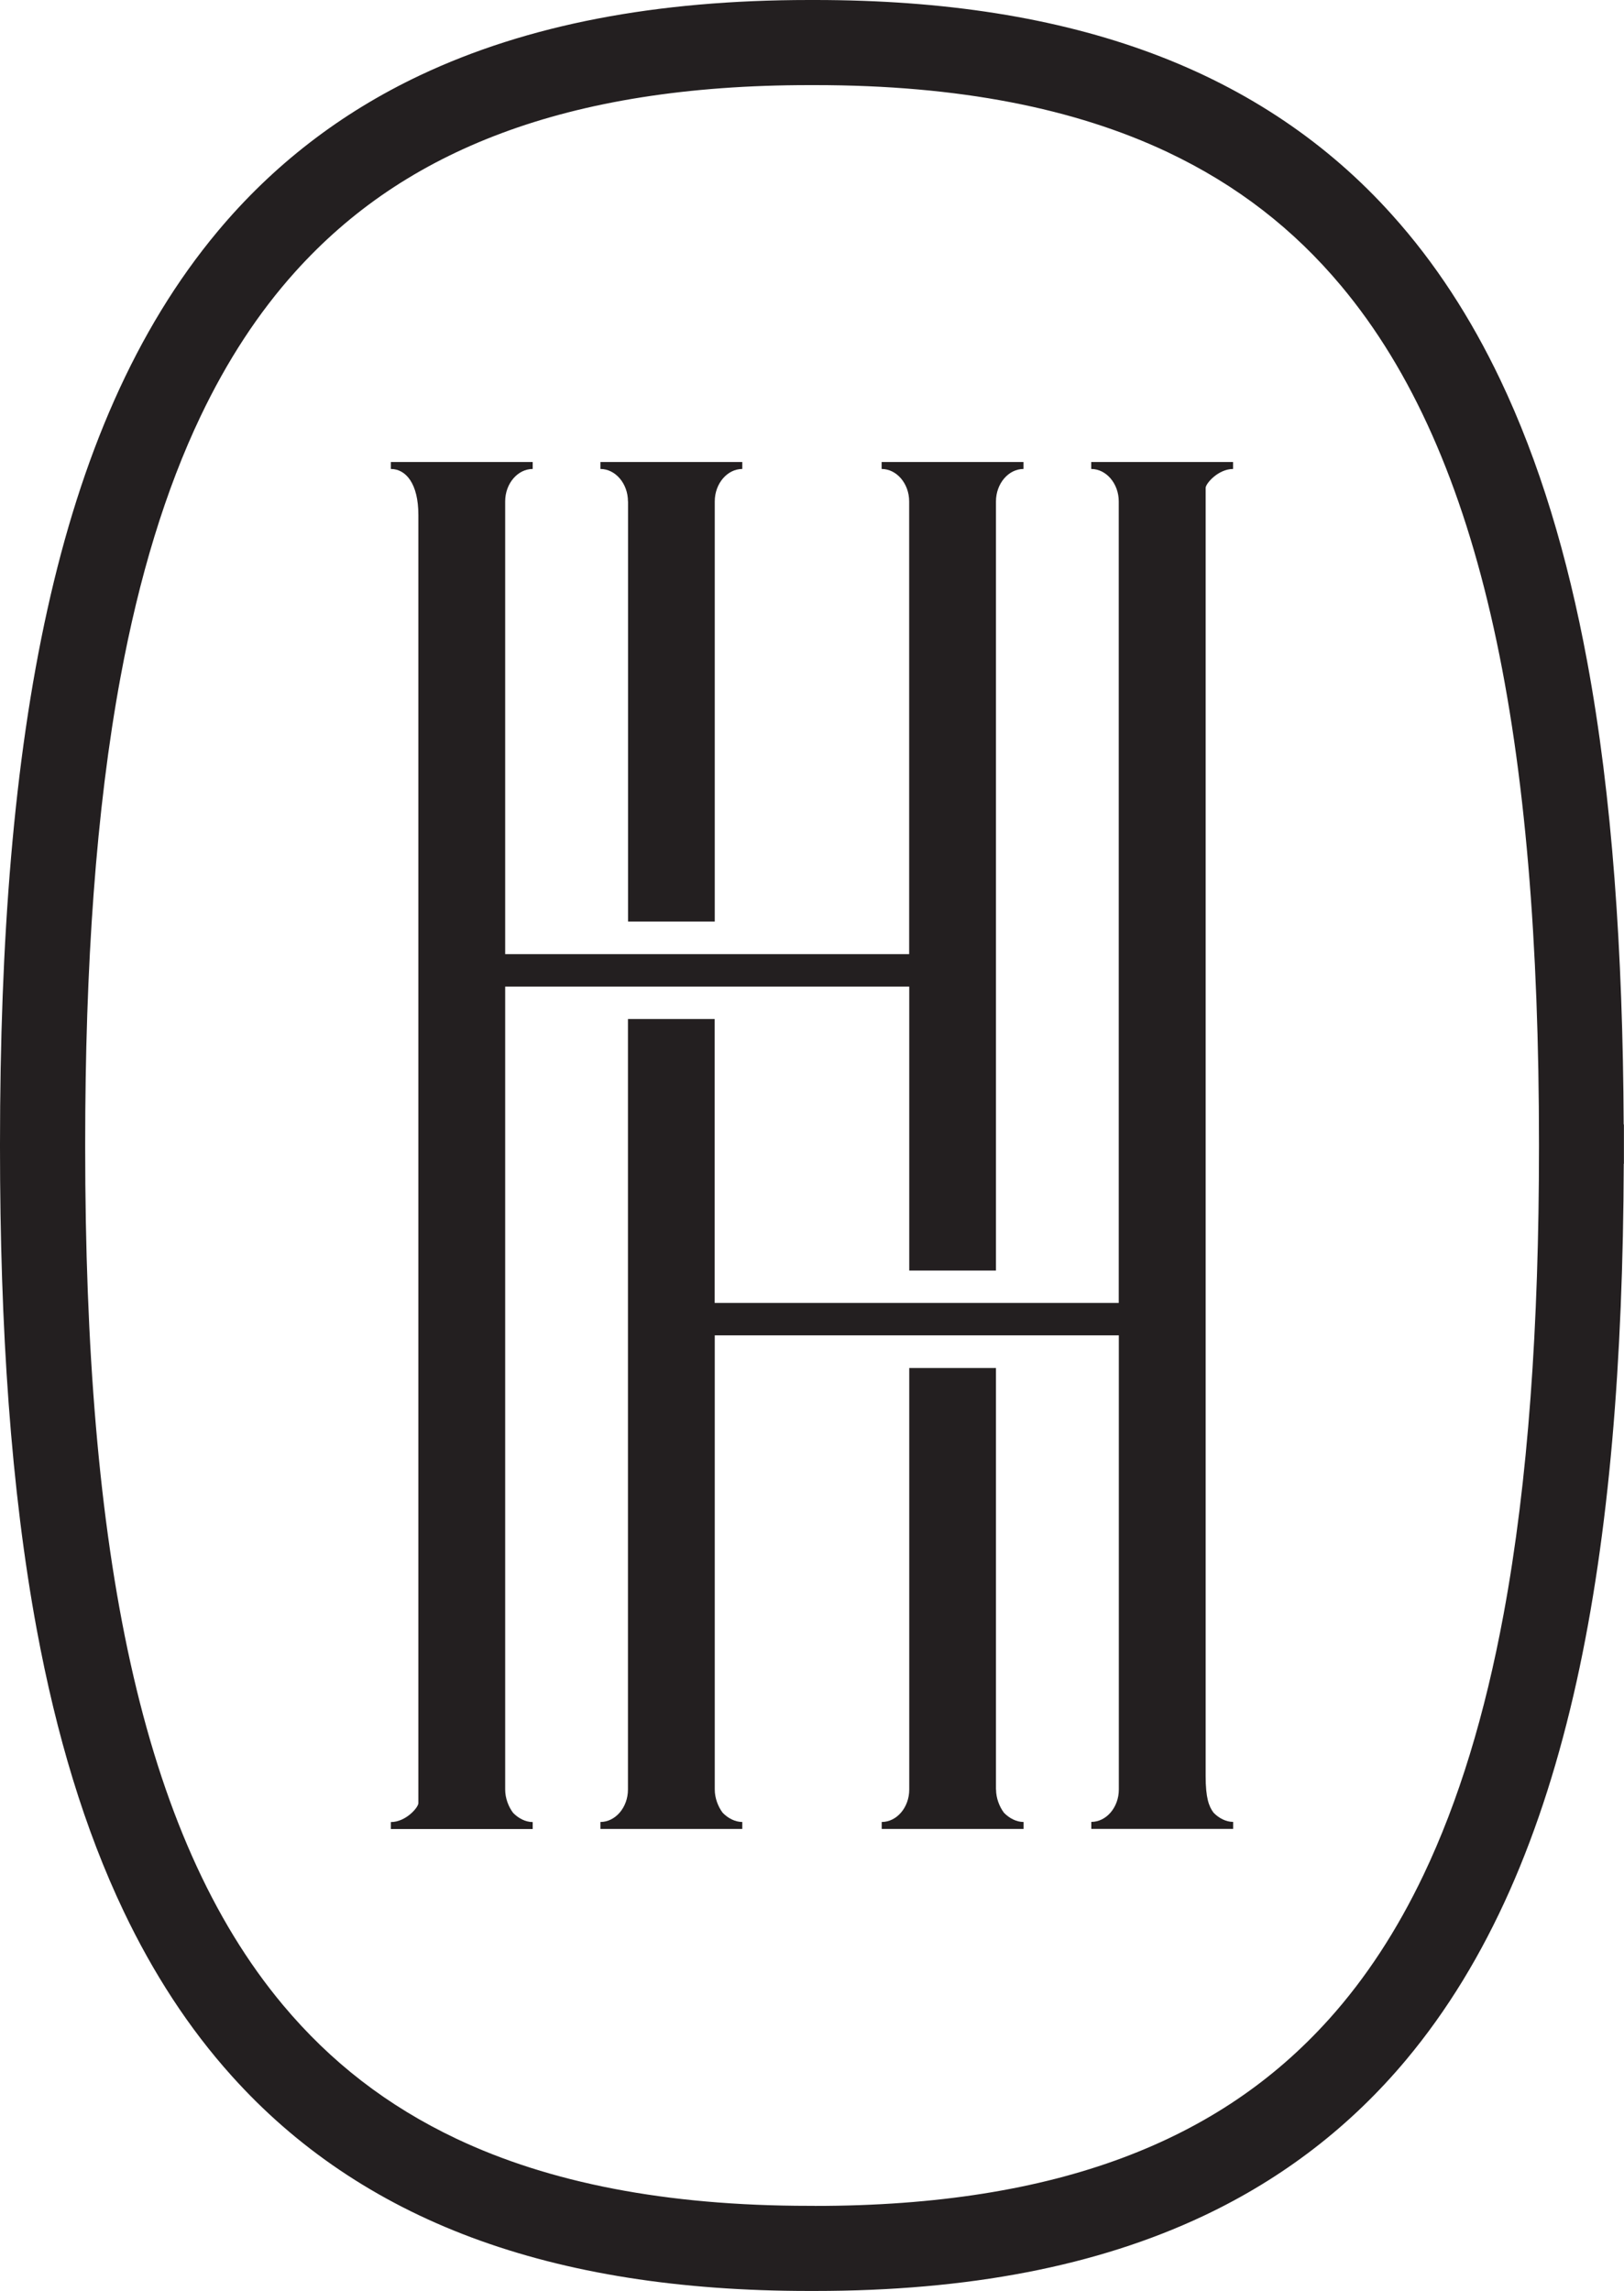 <svg xmlns="http://www.w3.org/2000/svg" id="Calque_2" data-name="Calque 2" viewBox="0 0 199.99 282.06"><defs><style>      .cls-1 {        fill: #231f20;        stroke-width: 0px;      }    </style></defs><g id="Layer_1" data-name="Layer 1"><g><path class="cls-1" d="M199.95,138.43c-.1-21.3-1.41-40.36-4.5-57.02-2.41-12.98-5.88-24.56-10.71-34.69-3.62-7.59-8.01-14.37-13.28-20.23-7.89-8.81-17.76-15.51-29.59-19.92C130.04,2.16,116.27,0,100.35,0h-.7c-18.87,0-34.73,3.04-47.9,9.26-9.87,4.66-18.18,11.13-24.94,19.22-10.15,12.15-16.82,27.8-20.97,46.55C1.68,93.8,0,115.75,0,140.86v.35c0,22.31,1.33,42.13,4.53,59.44,2.41,12.98,5.88,24.56,10.71,34.69,3.62,7.59,8.01,14.37,13.28,20.23,7.9,8.81,17.76,15.51,29.59,19.92,11.83,4.41,25.6,6.57,41.53,6.57h.7c18.87,0,34.73-3.04,47.9-9.26,9.87-4.66,18.18-11.13,24.94-19.22,10.15-12.15,16.81-27.8,20.97-46.55,4.04-18.25,5.72-39.52,5.81-63.75h.02v-4.84h-.04ZM100.35,271.58h-.7c-17.77,0-32.03-2.87-43.42-8.25-8.56-4.05-15.55-9.5-21.38-16.47-8.74-10.44-14.87-24.43-18.78-42.1-3.91-17.64-5.58-38.89-5.58-63.5v-.43c0-21.88,1.32-41.11,4.36-57.51,2.28-12.31,5.53-23.01,9.86-32.09,3.25-6.81,7.1-12.71,11.62-17.74,6.79-7.55,15.07-13.22,25.46-17.1,10.37-3.87,22.88-5.91,37.87-5.91h.7c17.77,0,32.03,2.87,43.42,8.25,8.56,4.05,15.55,9.5,21.38,16.47,8.74,10.44,14.87,24.43,18.78,42.1,3.91,17.65,5.58,38.91,5.58,63.53v.02s0,.36,0,.36v.03c0,21.88-1.32,41.11-4.36,57.51-2.28,12.31-5.53,23.01-9.86,32.09-3.25,6.81-7.1,12.71-11.62,17.74-6.79,7.55-15.07,13.22-25.46,17.1-10.37,3.87-22.88,5.91-37.86,5.91Z"></path><g><path class="cls-1" d="M79.84,121.47h32.13v34.96h10.68V61.73c0-2.19,1.54-3.99,3.39-3.99v-.86h-17.47v.86c1.86,0,3.39,1.81,3.39,3.99v55.74h-49.75v-55.74c0-2.19,1.54-3.99,3.39-3.99v-.86h-17.47v.86c1.86,0,3.39,1.81,3.39,5.66v158.6c0,.53-1.54,2.33-3.39,2.33v.86h17.47v-.86c-.89,0-1.78-.47-2.42-1.14-.57-.76-.97-1.81-.97-2.86v-98.86h17.62Z"></path><path class="cls-1" d="M77.34,61.73v51.73h10.68v-51.73c0-2.19,1.54-3.99,3.39-3.99v-.86h-17.47v.86c1.86,0,3.39,1.81,3.39,3.99Z"></path><path class="cls-1" d="M122.65,220.33v-51.9h-10.68v51.9c0,2.19-1.53,3.99-3.39,3.99v.86h17.47v-.86c-.89,0-1.78-.47-2.42-1.14-.57-.76-.97-1.81-.97-2.86Z"></path><path class="cls-1" d="M151.85,57.74v-.86h-17.47v.86c1.86,0,3.39,1.81,3.39,3.99v98.69h-23.75,7.84-33.85v-34.96h-10.68v94.87c0,2.19-1.54,3.99-3.39,3.99v.86h17.47v-.86c-.89,0-1.78-.47-2.42-1.14-.57-.76-.97-1.81-.97-2.86v-55.91h33.85-7.84,23.75v55.91c0,2.19-1.53,3.99-3.39,3.99v.86h17.47v-.86c-.89,0-1.78-.47-2.42-1.14-.57-.76-.97-1.81-.97-4.52V60.07c0-.53,1.54-2.33,3.39-2.33Z"></path></g></g></g></svg>